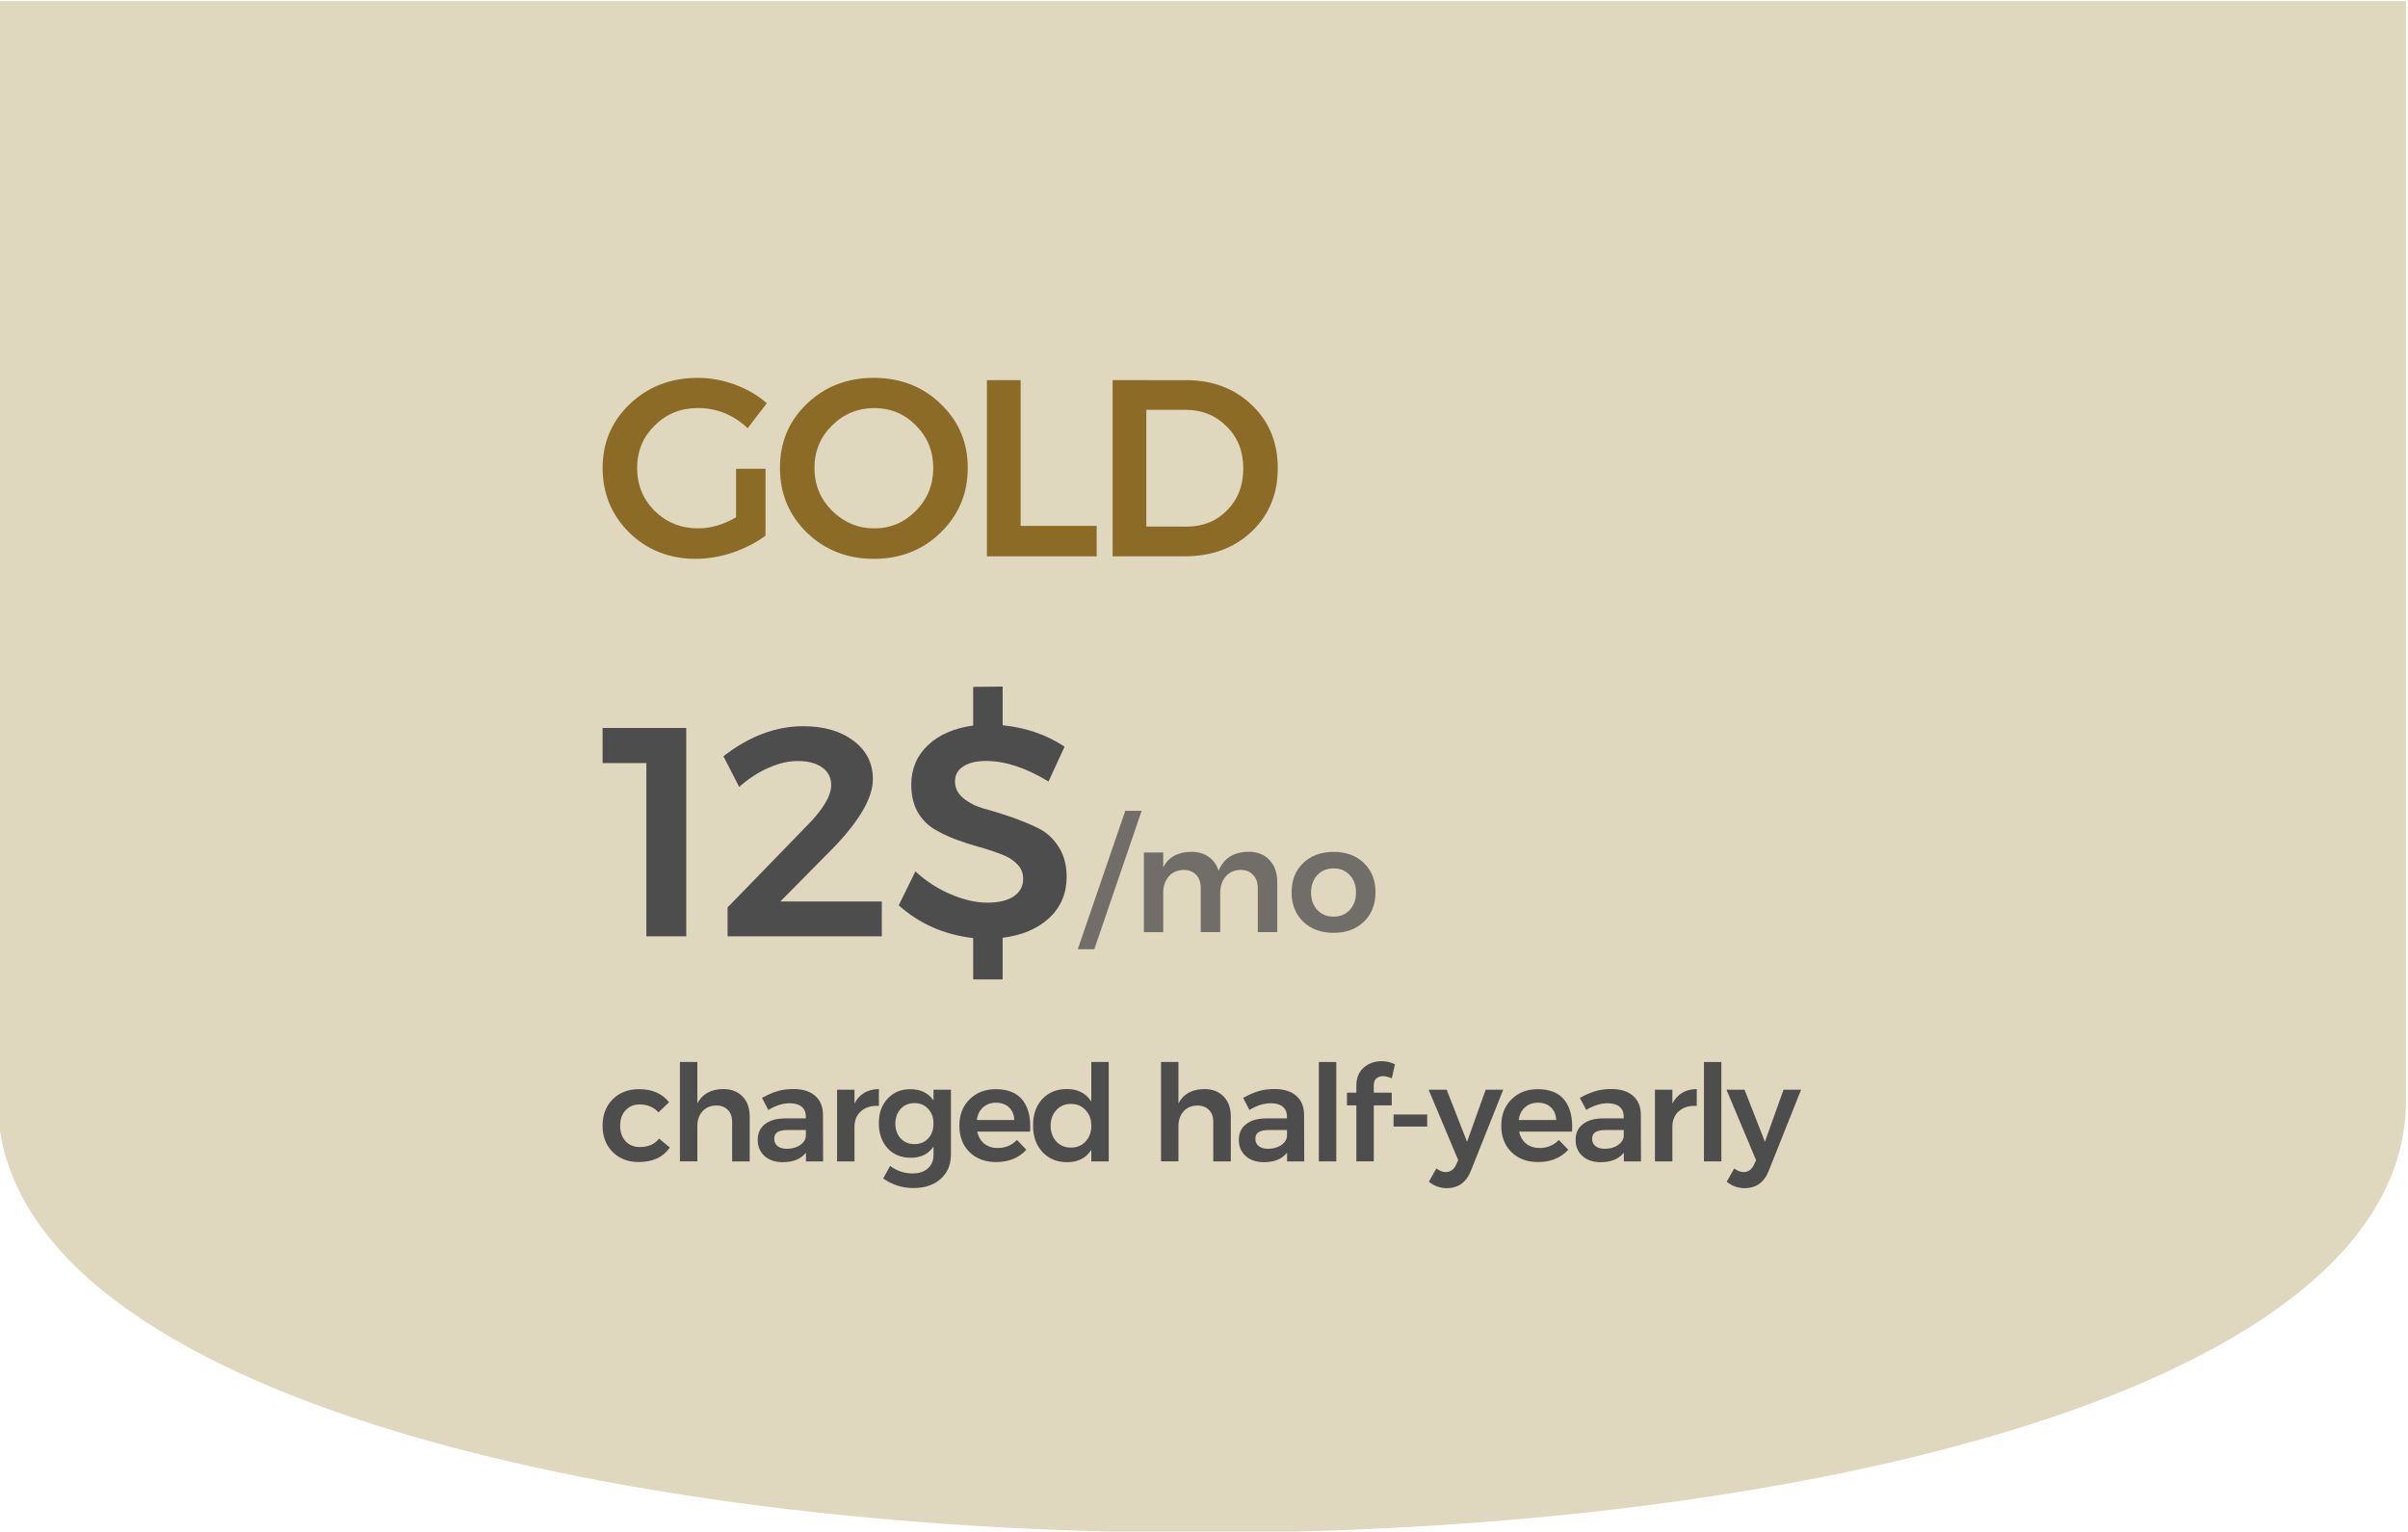<svg style="fill:none" height="274.479" width="431.429" id="svg6" version="1.1" viewBox="0 0 431.429 274.479" xmlns="http://www.w3.org/2000/svg">
  <defs id="defs10"></defs>
  
  <g id="g5739" transform="matrix(3.78,0,0,3.78,3307.24,-1444.004)">
    <g id="g6646" transform="translate(-227.599,129.827)">
      <path id="path6275" d="m -533.293,252.232 v 52.114 c 0,27.345 -114.149,27.345 -114.149,0 v -52.114 z" style="opacity:0.319;fill:#9f8337;fill-opacity:1;stroke:none;stroke-width:23.047;stroke-linecap:square;stroke-miterlimit:4;stroke-dasharray:none;stroke-dashoffset:72.903;stroke-opacity:1;paint-order:markers stroke fill"></path>
      <g aria-label="charged half-yearly" style="font-style:normal;font-variant:normal;font-weight:normal;font-stretch:normal;font-size:6.35px;line-height:1.25;font-family:Montserrat-Medium;-inkscape-font-specification:Montserrat-Medium;letter-spacing:-0.265px;word-spacing:0px;fill:#4d4d4d;fill-opacity:1;stroke:none;stroke-width:0.265" id="text6279">
        <path d="m -616.122,304.924 q -0.343,-0.375 -0.889,-0.375 -0.413,0 -0.673,0.279 -0.254,0.279 -0.254,0.724 0,0.457 0.254,0.737 0.26,0.279 0.673,0.279 0.61,0 0.914,-0.4 l 0.514,0.425 q -0.476,0.686 -1.473,0.686 -0.762,0 -1.238,-0.476 -0.476,-0.476 -0.476,-1.245 0,-0.775 0.476,-1.251 0.483,-0.483 1.251,-0.483 0.94,0 1.422,0.622 z" style="font-size:6.35px;letter-spacing:-0.265px;fill:#4d4d4d;stroke-width:0.265" id="path6450"></path>
        <path d="m -613.056,303.819 q 0.584,0 0.921,0.356 0.337,0.349 0.337,0.953 v 2.121 h -0.832 v -1.88 q 0,-0.356 -0.203,-0.559 -0.203,-0.21 -0.552,-0.21 -0.413,0.006 -0.654,0.279 -0.241,0.273 -0.241,0.699 v 1.67 h -0.826 v -4.712 h 0.826 v 1.962 q 0.349,-0.667 1.226,-0.679 z" style="font-size:6.35px;letter-spacing:-0.265px;fill:#4d4d4d;stroke-width:0.265" id="path6452"></path>
        <path d="m -608.318,307.248 h -0.813 v -0.413 q -0.356,0.451 -1.099,0.451 -0.54,0 -0.864,-0.292 -0.324,-0.298 -0.324,-0.762 0,-0.476 0.337,-0.743 0.337,-0.273 0.953,-0.279 h 0.991 v -0.089 q 0,-0.298 -0.197,-0.464 -0.197,-0.165 -0.572,-0.165 -0.483,0 -1.01,0.318 l -0.298,-0.572 q 0.4,-0.222 0.724,-0.318 0.33,-0.102 0.768,-0.102 0.66,0 1.022,0.318 0.368,0.318 0.375,0.889 z m -1.714,-0.597 q 0.356,0 0.61,-0.165 0.254,-0.171 0.286,-0.419 v -0.305 h -0.857 q -0.33,0 -0.489,0.102 -0.152,0.095 -0.152,0.318 0,0.216 0.159,0.343 0.165,0.127 0.445,0.127 z" style="font-size:6.35px;letter-spacing:-0.265px;fill:#4d4d4d;stroke-width:0.265" id="path6454"></path>
        <path d="m -606.831,304.505 q 0.349,-0.673 1.156,-0.686 v 0.8 q -0.527,-0.032 -0.845,0.248 -0.311,0.273 -0.311,0.743 v 1.638 h -0.826 v -3.397 h 0.826 z" style="font-size:6.35px;letter-spacing:-0.265px;fill:#4d4d4d;stroke-width:0.265" id="path6456"></path>
        <path d="m -603.086,303.851 h 0.826 v 3.073 q 0,0.724 -0.489,1.156 -0.483,0.432 -1.289,0.432 -0.775,0 -1.435,-0.451 l 0.33,-0.597 q 0.483,0.356 1.06,0.356 0.457,0 0.724,-0.235 0.273,-0.235 0.273,-0.641 v -0.4 q -0.356,0.533 -1.079,0.533 -0.679,0 -1.099,-0.451 -0.413,-0.457 -0.413,-1.187 0,-0.718 0.413,-1.162 0.413,-0.451 1.073,-0.451 0.73,-0.006 1.105,0.533 z m -1.556,2.311 q 0.254,0.267 0.654,0.267 0.4,0 0.648,-0.267 0.254,-0.273 0.254,-0.705 0,-0.432 -0.254,-0.699 -0.248,-0.273 -0.648,-0.273 -0.4,0 -0.654,0.273 -0.248,0.273 -0.254,0.699 0.006,0.432 0.254,0.705 z" style="font-size:6.35px;letter-spacing:-0.265px;fill:#4d4d4d;stroke-width:0.265" id="path6458"></path>
        <path d="m -600.134,303.825 q 0.876,0 1.283,0.533 0.406,0.533 0.343,1.48 h -2.508 q 0.083,0.362 0.337,0.572 0.26,0.203 0.635,0.203 0.546,0 0.914,-0.381 l 0.445,0.464 q -0.533,0.584 -1.429,0.584 -0.787,0 -1.27,-0.476 -0.476,-0.476 -0.476,-1.245 0,-0.775 0.483,-1.251 0.483,-0.483 1.245,-0.483 z m -0.902,1.46 h 1.778 q -0.013,-0.375 -0.248,-0.597 -0.235,-0.222 -0.622,-0.222 -0.362,0 -0.61,0.222 -0.241,0.216 -0.298,0.597 z" style="font-size:6.35px;letter-spacing:-0.265px;fill:#4d4d4d;stroke-width:0.265" id="path6460"></path>
        <path d="m -595.606,302.536 h 0.826 v 4.712 h -0.826 v -0.546 q -0.375,0.584 -1.143,0.584 -0.724,0 -1.175,-0.483 -0.445,-0.483 -0.445,-1.264 0,-0.768 0.438,-1.245 0.445,-0.476 1.162,-0.476 0.781,0 1.162,0.591 z m -1.657,3.772 q 0.267,0.286 0.692,0.286 0.425,0 0.692,-0.286 0.273,-0.292 0.273,-0.749 0,-0.457 -0.273,-0.743 -0.267,-0.292 -0.692,-0.292 -0.425,0 -0.692,0.292 -0.267,0.286 -0.273,0.743 0.006,0.457 0.273,0.749 z" style="font-size:6.35px;letter-spacing:-0.265px;fill:#4d4d4d;stroke-width:0.265" id="path6462"></path>
        <path d="m -590.252,303.819 q 0.584,0 0.921,0.356 0.337,0.349 0.337,0.953 v 2.121 h -0.832 v -1.88 q 0,-0.356 -0.203,-0.559 -0.203,-0.21 -0.552,-0.21 -0.413,0.006 -0.654,0.279 -0.241,0.273 -0.241,0.699 v 1.67 h -0.826 v -4.712 h 0.826 v 1.962 q 0.349,-0.667 1.226,-0.679 z" style="font-size:6.35px;letter-spacing:-0.265px;fill:#4d4d4d;stroke-width:0.265" id="path6464"></path>
        <path d="m -585.514,307.248 h -0.813 v -0.413 q -0.356,0.451 -1.099,0.451 -0.54,0 -0.864,-0.292 -0.324,-0.298 -0.324,-0.762 0,-0.476 0.337,-0.743 0.337,-0.273 0.953,-0.279 h 0.991 v -0.089 q 0,-0.298 -0.197,-0.464 -0.197,-0.165 -0.572,-0.165 -0.483,0 -1.01,0.318 l -0.298,-0.572 q 0.4,-0.222 0.724,-0.318 0.33,-0.102 0.768,-0.102 0.66,0 1.022,0.318 0.368,0.318 0.375,0.889 z m -1.714,-0.597 q 0.356,0 0.61,-0.165 0.254,-0.171 0.286,-0.419 v -0.305 h -0.857 q -0.33,0 -0.489,0.102 -0.152,0.095 -0.152,0.318 0,0.216 0.159,0.343 0.165,0.127 0.445,0.127 z" style="font-size:6.35px;letter-spacing:-0.265px;fill:#4d4d4d;stroke-width:0.265" id="path6466"></path>
        <path d="m -584.821,302.536 h 0.826 v 4.712 h -0.826 z" style="font-size:6.35px;letter-spacing:-0.265px;fill:#4d4d4d;stroke-width:0.265" id="path6468"></path>
        <path d="m -581.779,303.209 q -0.191,0 -0.318,0.108 -0.121,0.108 -0.121,0.324 v 0.349 h 0.851 v 0.603 h -0.851 v 2.654 h -0.826 v -2.654 h -0.445 v -0.603 h 0.445 v -0.324 q 0,-0.559 0.349,-0.864 0.349,-0.305 0.857,-0.305 0.318,0 0.622,0.146 l -0.146,0.667 q -0.254,-0.102 -0.419,-0.102 z" style="font-size:6.35px;letter-spacing:-0.265px;fill:#4d4d4d;stroke-width:0.265" id="path6470"></path>
        <path d="m -581.28,305.025 h 1.594 v 0.572 h -1.594 z" style="font-size:6.35px;letter-spacing:-0.265px;fill:#4d4d4d;stroke-width:0.265" id="path6472"></path>
        <path d="m -577.606,307.673 q -0.324,0.845 -1.156,0.845 -0.464,0 -0.845,-0.305 l 0.356,-0.629 q 0.229,0.171 0.438,0.171 0.337,0 0.495,-0.343 l 0.102,-0.222 -1.403,-3.34 h 0.857 l 0.965,2.47 0.883,-2.47 h 0.832 z" style="font-size:6.35px;letter-spacing:-0.265px;fill:#4d4d4d;stroke-width:0.265" id="path6474"></path>
        <path d="m -574.449,303.825 q 0.876,0 1.283,0.533 0.406,0.533 0.343,1.48 h -2.508 q 0.083,0.362 0.337,0.572 0.26,0.203 0.635,0.203 0.546,0 0.914,-0.381 l 0.445,0.464 q -0.533,0.584 -1.429,0.584 -0.787,0 -1.27,-0.476 -0.476,-0.476 -0.476,-1.245 0,-0.775 0.483,-1.251 0.483,-0.483 1.245,-0.483 z m -0.902,1.46 h 1.778 q -0.013,-0.375 -0.248,-0.597 -0.235,-0.222 -0.622,-0.222 -0.362,0 -0.61,0.222 -0.241,0.216 -0.298,0.597 z" style="font-size:6.35px;letter-spacing:-0.265px;fill:#4d4d4d;stroke-width:0.265" id="path6476"></path>
        <path d="m -569.552,307.248 h -0.813 v -0.413 q -0.356,0.451 -1.099,0.451 -0.54,0 -0.864,-0.292 -0.324,-0.298 -0.324,-0.762 0,-0.476 0.337,-0.743 0.337,-0.273 0.953,-0.279 h 0.991 v -0.089 q 0,-0.298 -0.197,-0.464 -0.197,-0.165 -0.572,-0.165 -0.483,0 -1.01,0.318 l -0.298,-0.572 q 0.4,-0.222 0.724,-0.318 0.33,-0.102 0.768,-0.102 0.66,0 1.022,0.318 0.368,0.318 0.375,0.889 z m -1.714,-0.597 q 0.356,0 0.61,-0.165 0.254,-0.171 0.286,-0.419 v -0.305 h -0.857 q -0.33,0 -0.489,0.102 -0.152,0.095 -0.152,0.318 0,0.216 0.159,0.343 0.165,0.127 0.445,0.127 z" style="font-size:6.35px;letter-spacing:-0.265px;fill:#4d4d4d;stroke-width:0.265" id="path6478"></path>
        <path d="m -568.065,304.505 q 0.349,-0.673 1.156,-0.686 v 0.8 q -0.527,-0.032 -0.845,0.248 -0.311,0.273 -0.311,0.743 v 1.638 h -0.826 v -3.397 h 0.826 z" style="font-size:6.35px;letter-spacing:-0.265px;fill:#4d4d4d;stroke-width:0.265" id="path6480"></path>
        <path d="m -566.569,302.536 h 0.826 v 4.712 h -0.826 z" style="font-size:6.35px;letter-spacing:-0.265px;fill:#4d4d4d;stroke-width:0.265" id="path6482"></path>
        <path d="m -563.488,307.673 q -0.324,0.845 -1.156,0.845 -0.464,0 -0.845,-0.305 l 0.356,-0.629 q 0.229,0.171 0.438,0.171 0.337,0 0.495,-0.343 l 0.102,-0.222 -1.403,-3.34 h 0.857 l 0.965,2.47 0.883,-2.47 h 0.832 z" style="font-size:6.35px;letter-spacing:-0.265px;fill:#4d4d4d;stroke-width:0.265" id="path6484"></path>
      </g>
      <g aria-label="GOLD" style="font-style:normal;font-variant:normal;font-weight:normal;font-stretch:normal;font-size:47.733px;line-height:1.25;font-family:Montserrat-Medium;-inkscape-font-specification:Montserrat-Medium;letter-spacing:-0.497px;word-spacing:0px;fill:#8b6b26;fill-opacity:1;stroke:none;stroke-width:0.249" id="text6283">
        <path d="m -612.445,276.711 v -2.303 h 1.396 v 3.174 q -0.656,0.489 -1.551,0.8 -0.895,0.298 -1.754,0.298 -1.874,0 -3.15,-1.241 -1.265,-1.253 -1.265,-3.067 0,-1.814 1.301,-3.043 1.301,-1.229 3.21,-1.229 0.895,0 1.766,0.322 0.871,0.322 1.504,0.883 l -0.907,1.181 q -1.014,-0.955 -2.363,-0.955 -1.205,0 -2.041,0.823 -0.835,0.823 -0.835,2.017 0,1.205 0.835,2.041 0.847,0.823 2.053,0.823 0.907,0 1.802,-0.525 z" style="font-size:11.933px;letter-spacing:-0.497px;fill:#8b6b26;fill-opacity:1;stroke-width:0.249" id="path6441"></path>
        <path d="m -605.913,270.1 q 1.885,0 3.162,1.229 1.289,1.229 1.289,3.043 0,1.814 -1.289,3.067 -1.277,1.241 -3.162,1.241 -1.885,0 -3.174,-1.241 -1.277,-1.253 -1.277,-3.067 0,-1.826 1.277,-3.043 1.277,-1.229 3.174,-1.229 z m 0.024,1.432 q -1.169,0 -2.005,0.823 -0.835,0.823 -0.835,2.017 0,1.193 0.835,2.029 0.847,0.835 2.005,0.835 1.146,0 1.969,-0.835 0.823,-0.835 0.823,-2.029 0,-1.193 -0.823,-2.017 -0.811,-0.823 -1.969,-0.823 z" style="font-size:11.933px;letter-spacing:-0.497px;fill:#8b6b26;fill-opacity:1;stroke-width:0.249" id="path6443"></path>
        <path d="m -600.555,270.208 h 1.599 v 6.909 h 3.604 v 1.444 h -5.203 z" style="font-size:11.933px;letter-spacing:-0.497px;fill:#8b6b26;fill-opacity:1;stroke-width:0.249" id="path6445"></path>
        <path d="m -591.124,270.208 q 1.897,0 3.127,1.181 1.229,1.169 1.229,2.995 0,1.826 -1.241,3.007 -1.241,1.169 -3.174,1.169 h -3.413 v -8.353 z m 0.036,6.945 q 1.158,0 1.921,-0.776 0.764,-0.776 0.764,-1.981 0,-1.217 -0.788,-1.993 -0.776,-0.788 -1.957,-0.788 h -1.85 v 5.537 z" style="font-size:11.933px;letter-spacing:-0.497px;fill:#8b6b26;fill-opacity:1;stroke-width:0.249" id="path6447"></path>
      </g>
      <g aria-label="12$" style="font-style:normal;font-variant:normal;font-weight:normal;font-stretch:normal;font-size:50.8px;line-height:1.25;font-family:Montserrat-Medium;-inkscape-font-specification:Montserrat-Medium;letter-spacing:0px;word-spacing:0px;fill:#4d4d4d;fill-opacity:1;stroke:none;stroke-width:0.265" id="text6287">
        <path d="m -618.77,286.699 h 3.965 v 9.878 h -1.891 v -8.213 h -2.074 z" style="font-style:normal;font-variant:normal;font-weight:500;font-stretch:normal;font-size:14.111px;font-family:Montserrat-Medium;-inkscape-font-specification:'Montserrat-Medium Medium';fill:#4d4d4d;stroke-width:0.265" id="path6434"></path>
        <path d="m -610.348,294.926 h 4.812 v 1.651 h -7.31 v -1.369 l 3.725,-3.838 q 1.185,-1.185 1.185,-1.961 0,-0.536 -0.423,-0.833 -0.423,-0.31 -1.171,-0.31 -0.649,0 -1.383,0.325 -0.734,0.325 -1.383,0.903 l -0.748,-1.453 q 1.834,-1.425 3.782,-1.425 1.468,0 2.385,0.691 0.917,0.691 0.917,1.82 0,1.312 -1.877,3.26 z" style="font-style:normal;font-variant:normal;font-weight:500;font-stretch:normal;font-size:14.111px;font-family:Montserrat-Medium;-inkscape-font-specification:'Montserrat-Medium Medium';fill:#4d4d4d;stroke-width:0.265" id="path6436"></path>
        <path d="m -602.067,289.225 q 0,0.48 0.395,0.804 0.395,0.325 0.974,0.494 0.593,0.155 1.284,0.395 0.691,0.24 1.27,0.522 0.593,0.282 0.974,0.875 0.395,0.593 0.395,1.439 0,1.185 -0.833,1.961 -0.833,0.762 -2.201,0.931 v 1.976 h -1.397 v -1.961 q -2.06,-0.24 -3.528,-1.552 l 0.79,-1.609 q 0.748,0.691 1.679,1.087 0.931,0.395 1.736,0.395 0.79,0 1.242,-0.296 0.452,-0.31 0.452,-0.833 0,-0.423 -0.296,-0.706 -0.282,-0.296 -0.762,-0.466 -0.466,-0.183 -1.03,-0.339 -0.564,-0.155 -1.129,-0.367 -0.564,-0.212 -1.044,-0.508 -0.466,-0.296 -0.762,-0.818 -0.282,-0.536 -0.282,-1.256 0,-1.129 0.79,-1.877 0.79,-0.748 2.145,-0.931 v -1.834 l 1.397,-0.014 v 1.834 q 1.665,0.169 2.935,1.016 l -0.762,1.651 q -1.595,-0.974 -2.963,-0.974 -0.677,0 -1.072,0.254 -0.395,0.254 -0.395,0.706 z" style="font-style:normal;font-variant:normal;font-weight:500;font-stretch:normal;font-size:14.111px;font-family:Montserrat-Medium;-inkscape-font-specification:'Montserrat-Medium Medium';fill:#4d4d4d;stroke-width:0.265" id="path6438"></path>
      </g>
      <g aria-label="/mo" style="font-style:normal;font-variant:normal;font-weight:normal;font-stretch:normal;font-size:50.8px;line-height:1.25;font-family:Montserrat-Medium;-inkscape-font-specification:Montserrat-Medium;letter-spacing:0px;word-spacing:0px;opacity:0.759;fill:#4d4d4d;fill-opacity:1;stroke:none;stroke-width:0.265" id="text6291">
        <path d="m -593.996,290.627 h 0.776 l -2.244,6.562 h -0.783 z" style="font-size:7.056px;fill:#4d4d4d;stroke-width:0.265" id="path6427"></path>
        <path d="m -588.168,292.567 q 0.642,0 1.009,0.395 0.367,0.388 0.367,1.058 v 2.357 h -0.924 v -2.088 q 0,-0.402 -0.226,-0.628 -0.219,-0.233 -0.6,-0.233 -0.437,0.014 -0.699,0.318 -0.254,0.303 -0.254,0.769 v 1.863 h -0.924 v -2.088 q 0,-0.402 -0.219,-0.628 -0.219,-0.233 -0.6,-0.233 -0.445,0.014 -0.706,0.318 -0.254,0.303 -0.254,0.769 v 1.863 h -0.917 v -3.775 h 0.917 v 0.699 q 0.374,-0.72 1.326,-0.734 0.494,0 0.826,0.24 0.339,0.233 0.473,0.663 0.36,-0.889 1.404,-0.903 z" style="font-size:7.056px;fill:#4d4d4d;stroke-width:0.265" id="path6429"></path>
        <path d="m -584.118,292.574 q 0.882,0 1.432,0.529 0.55,0.529 0.55,1.383 0,0.861 -0.55,1.397 -0.55,0.529 -1.432,0.529 -0.896,0 -1.446,-0.529 -0.55,-0.536 -0.55,-1.397 0,-0.854 0.55,-1.383 0.55,-0.529 1.446,-0.529 z m 0,0.783 q -0.48,0 -0.776,0.318 -0.296,0.318 -0.296,0.826 0,0.508 0.296,0.826 0.296,0.318 0.776,0.318 0.466,0 0.762,-0.318 0.296,-0.318 0.296,-0.826 0,-0.508 -0.296,-0.826 -0.296,-0.318 -0.762,-0.318 z" style="font-size:7.056px;fill:#4d4d4d;stroke-width:0.265" id="path6431"></path>
      </g>
    </g>
  </g>
</svg>
